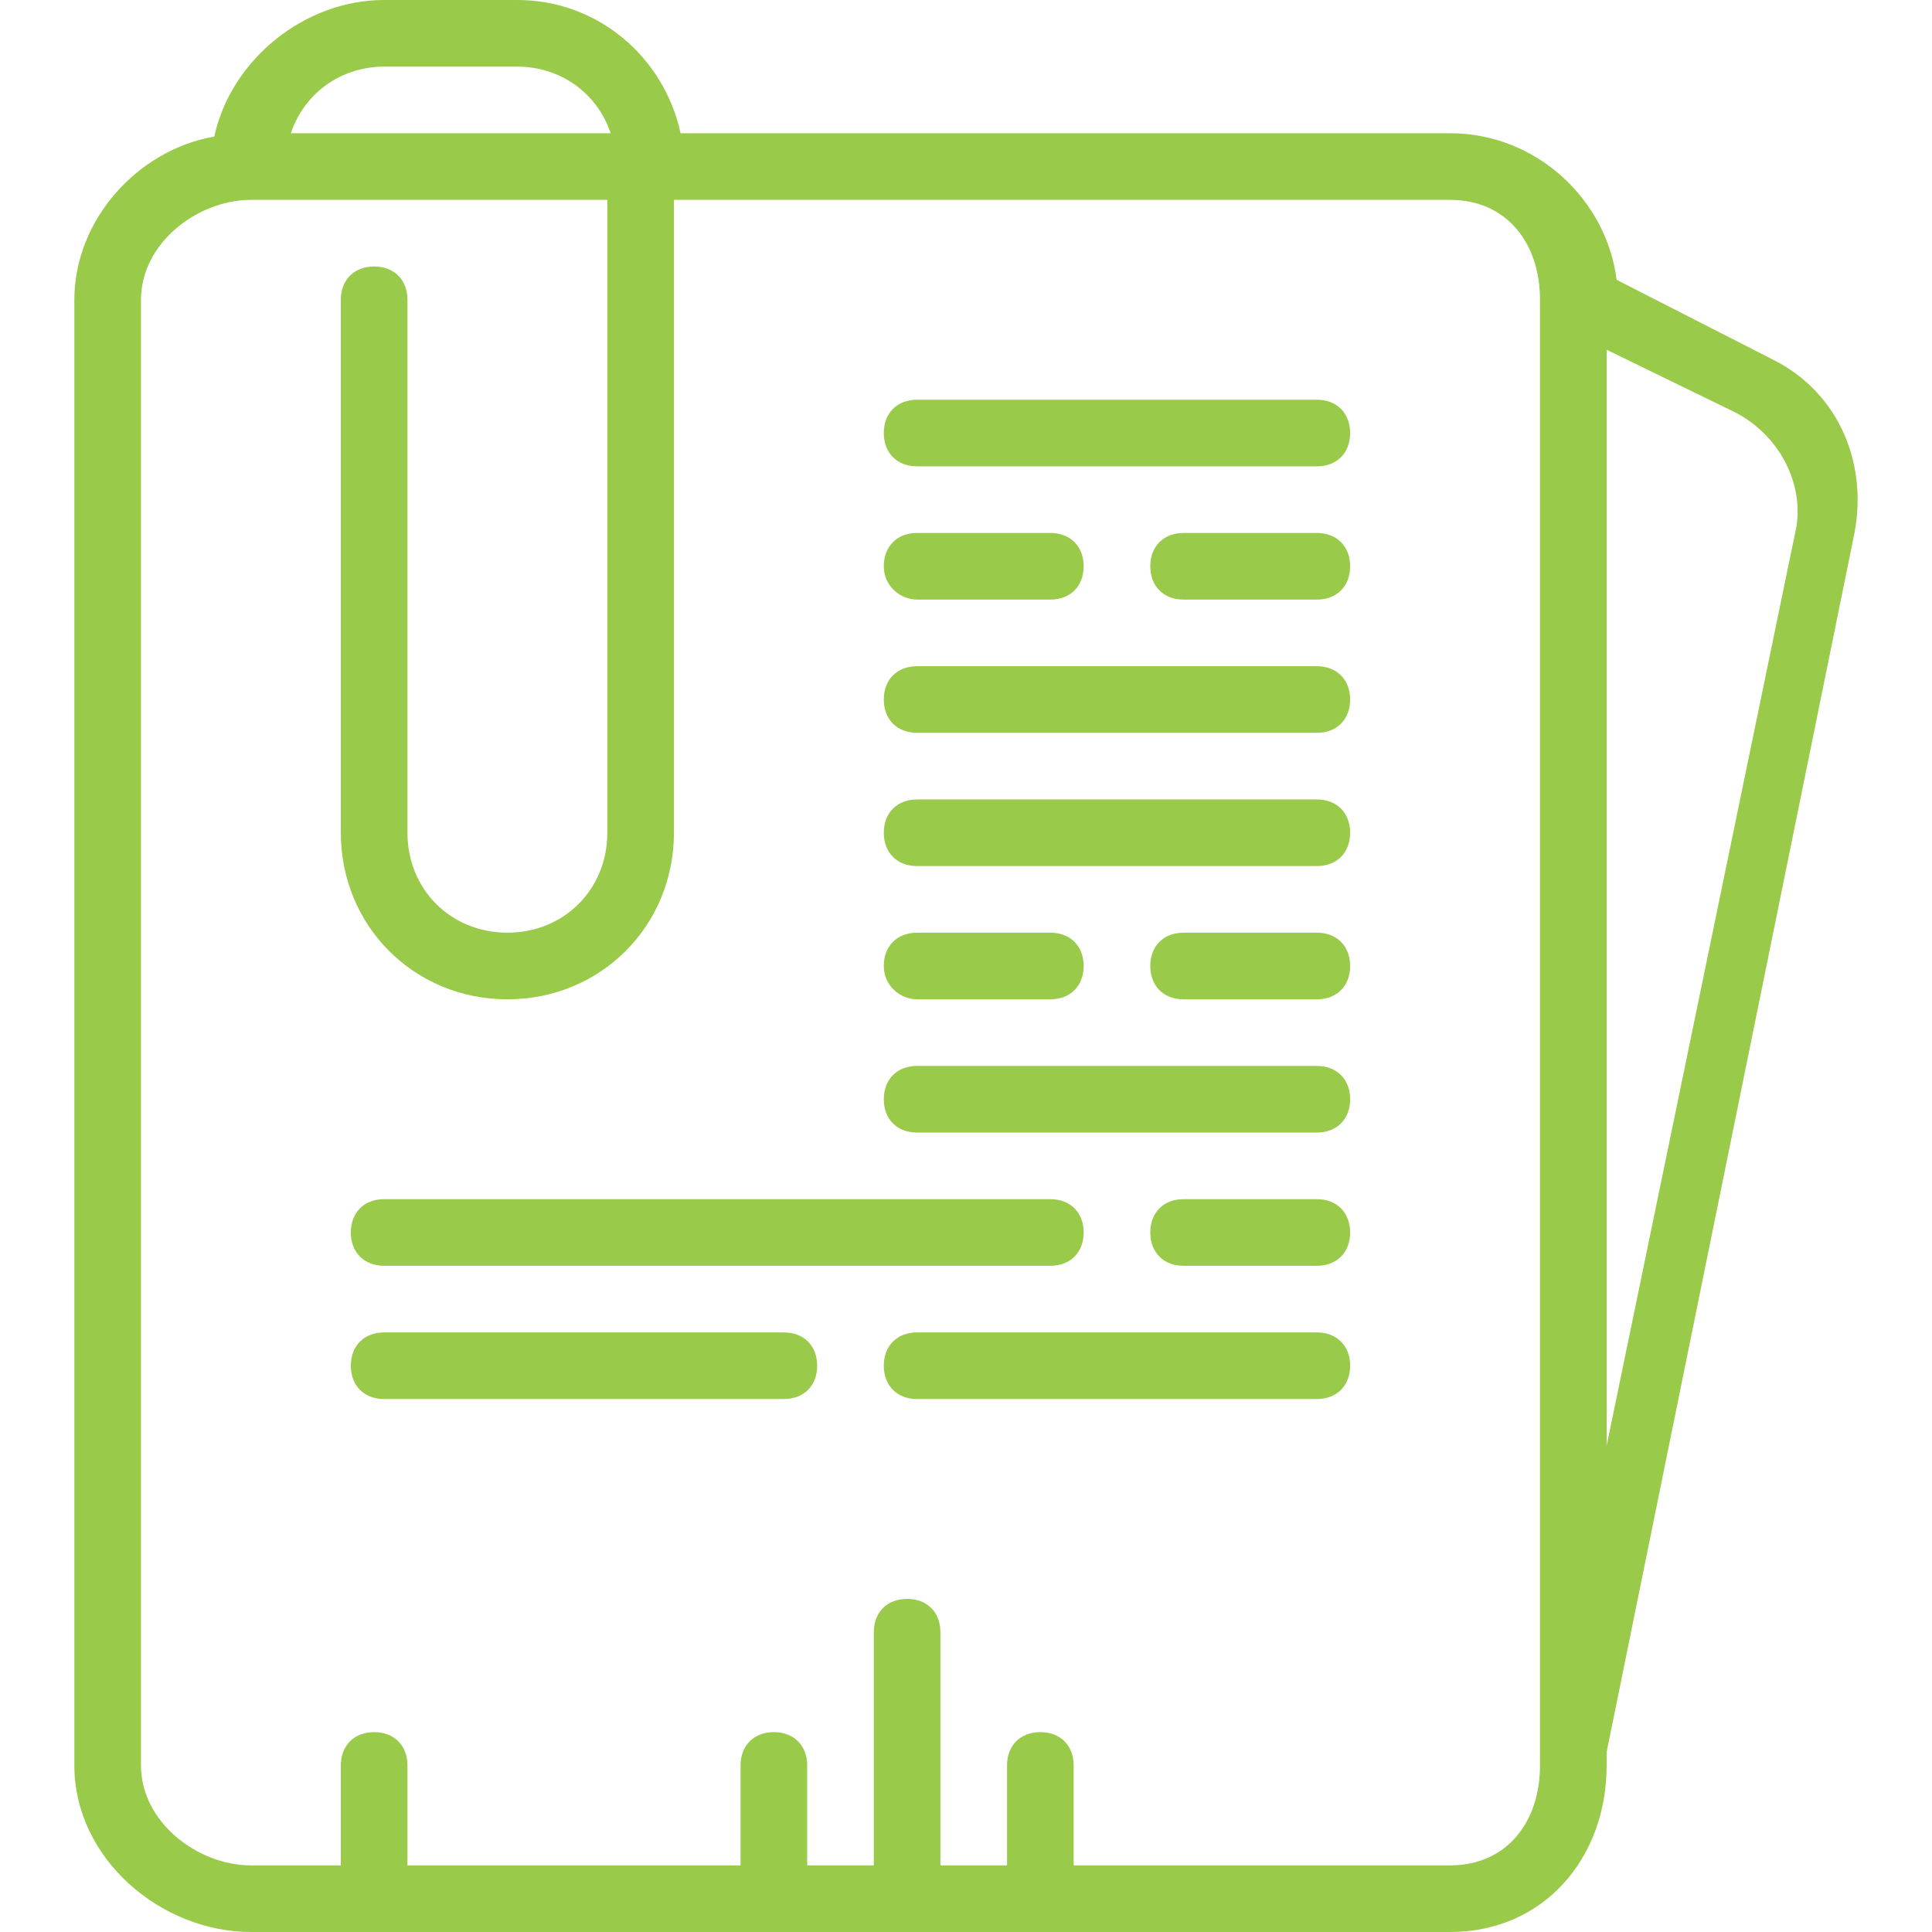 <?xml version="1.0" encoding="UTF-8"?> <svg xmlns="http://www.w3.org/2000/svg" xmlns:xlink="http://www.w3.org/1999/xlink" id="Capa_1" x="0px" y="0px" viewBox="0 0 512 512" style="enable-background:new 0 0 512 512;" xml:space="preserve" width="512px" height="512px"><g><g> <g> <g> <path d="M469.911,95.338l-41.49-21.186c-2.648-21.186-21.186-38.841-44.138-38.841H180.367C175.953,15.007,158.298,0,137.111,0 h-35.31C80.615,0,61.194,15.89,56.78,36.193c-20.303,3.531-37.076,22.069-37.076,43.255v388.414 c0,24.717,22.952,44.138,46.786,44.138h317.793c24.717,0,41.49-19.421,41.49-44.138v-3.531l65.324-321.324 C495.511,123.586,487.567,104.166,469.911,95.338z M101.801,17.655h35.31c11.476,0,21.186,7.062,24.717,17.655H77.084 C80.615,24.717,90.325,17.655,101.801,17.655z M408.118,467.862c0,15.007-8.828,26.483-23.834,26.483h-99.752v-26.483 c0-5.297-3.531-8.828-8.828-8.828c-5.297,0-8.828,3.531-8.828,8.828v26.483h-17.655v-61.793c0-5.297-3.531-8.828-8.828-8.828 s-8.828,3.531-8.828,8.828v61.793h-17.655v-26.483c0-5.297-3.531-8.828-8.828-8.828s-8.828,3.531-8.828,8.828v26.483H107.98 v-26.483c0-5.297-3.531-8.828-8.828-8.828s-8.828,3.531-8.828,8.828v26.483H66.491c-14.124,0-29.131-11.476-29.131-26.483V79.448 c0-15.007,15.007-26.483,29.131-26.483h94.455V220.69c0,15.007-11.476,26.483-26.483,26.483s-26.483-11.476-26.483-26.483V79.448 c0-5.297-3.531-8.828-8.828-8.828s-8.828,3.531-8.828,8.828V220.69c0,24.717,19.421,44.138,44.138,44.138 c24.717,0,44.138-19.421,44.138-44.138V52.966h205.683c15.007,0,23.834,11.476,23.834,26.483V467.862z M476.091,139.476 l-50.317,243.641V92.69l34.428,16.772C471.677,115.641,477.856,128,476.091,139.476z" data-original="#000000" class="active-path" data-old_color="#000000" fill="#99CA4A"></path> <path d="M348.974,105.931H243.043c-5.297,0-8.828,3.531-8.828,8.828s3.531,8.828,8.828,8.828h105.931 c5.297,0,8.828-3.531,8.828-8.828S354.27,105.931,348.974,105.931z" data-original="#000000" class="active-path" data-old_color="#000000" fill="#99CA4A"></path> <path d="M348.974,176.552H243.043c-5.297,0-8.828,3.531-8.828,8.828c0,5.297,3.531,8.828,8.828,8.828h105.931 c5.297,0,8.828-3.531,8.828-8.828C357.801,180.083,354.27,176.552,348.974,176.552z" data-original="#000000" class="active-path" data-old_color="#000000" fill="#99CA4A"></path> <path d="M243.042,264.828h35.31c5.297,0,8.828-3.531,8.828-8.828s-3.531-8.828-8.828-8.828h-35.31 c-5.297,0-8.828,3.531-8.828,8.828S238.629,264.828,243.042,264.828z" data-original="#000000" class="active-path" data-old_color="#000000" fill="#99CA4A"></path> <path d="M348.974,247.172h-35.31c-5.297,0-8.828,3.531-8.828,8.828s3.531,8.828,8.828,8.828h35.31 c5.297,0,8.828-3.531,8.828-8.828S354.27,247.172,348.974,247.172z" data-original="#000000" class="active-path" data-old_color="#000000" fill="#99CA4A"></path> <path d="M207.732,353.103H101.801c-5.297,0-8.828,3.531-8.828,8.828c0,5.297,3.531,8.828,8.828,8.828h105.931 c5.297,0,8.828-3.531,8.828-8.828C216.56,356.635,213.029,353.103,207.732,353.103z" data-original="#000000" class="active-path" data-old_color="#000000" fill="#99CA4A"></path> <path d="M348.974,353.103H243.043c-5.297,0-8.828,3.531-8.828,8.828c0,5.297,3.531,8.828,8.828,8.828h105.931 c5.297,0,8.828-3.531,8.828-8.828C357.801,356.635,354.27,353.103,348.974,353.103z" data-original="#000000" class="active-path" data-old_color="#000000" fill="#99CA4A"></path> <path d="M348.974,211.862H243.043c-5.297,0-8.828,3.531-8.828,8.828c0,5.297,3.531,8.828,8.828,8.828h105.931 c5.297,0,8.828-3.531,8.828-8.828C357.801,215.393,354.27,211.862,348.974,211.862z" data-original="#000000" class="active-path" data-old_color="#000000" fill="#99CA4A"></path> <path d="M287.18,326.621c0-5.297-3.531-8.828-8.828-8.828H101.801c-5.297,0-8.828,3.531-8.828,8.828 c0,5.297,3.531,8.828,8.828,8.828h176.552C283.649,335.448,287.18,331.917,287.18,326.621z" data-original="#000000" class="active-path" data-old_color="#000000" fill="#99CA4A"></path> <path d="M348.974,317.793h-35.31c-5.297,0-8.828,3.531-8.828,8.828c0,5.297,3.531,8.828,8.828,8.828h35.31 c5.297,0,8.828-3.531,8.828-8.828C357.801,321.324,354.27,317.793,348.974,317.793z" data-original="#000000" class="active-path" data-old_color="#000000" fill="#99CA4A"></path> <path d="M243.042,158.897h35.31c5.297,0,8.828-3.531,8.828-8.828s-3.531-8.828-8.828-8.828h-35.31 c-5.297,0-8.828,3.531-8.828,8.828S238.629,158.897,243.042,158.897z" data-original="#000000" class="active-path" data-old_color="#000000" fill="#99CA4A"></path> <path d="M348.974,141.241h-35.31c-5.297,0-8.828,3.531-8.828,8.828s3.531,8.828,8.828,8.828h35.31 c5.297,0,8.828-3.531,8.828-8.828S354.27,141.241,348.974,141.241z" data-original="#000000" class="active-path" data-old_color="#000000" fill="#99CA4A"></path> <path d="M348.974,282.483H243.043c-5.297,0-8.828,3.531-8.828,8.828c0,5.297,3.531,8.828,8.828,8.828h105.931 c5.297,0,8.828-3.531,8.828-8.828C357.801,286.014,354.27,282.483,348.974,282.483z" data-original="#000000" class="active-path" data-old_color="#000000" fill="#99CA4A"></path> </g> </g> </g></g> </svg> 